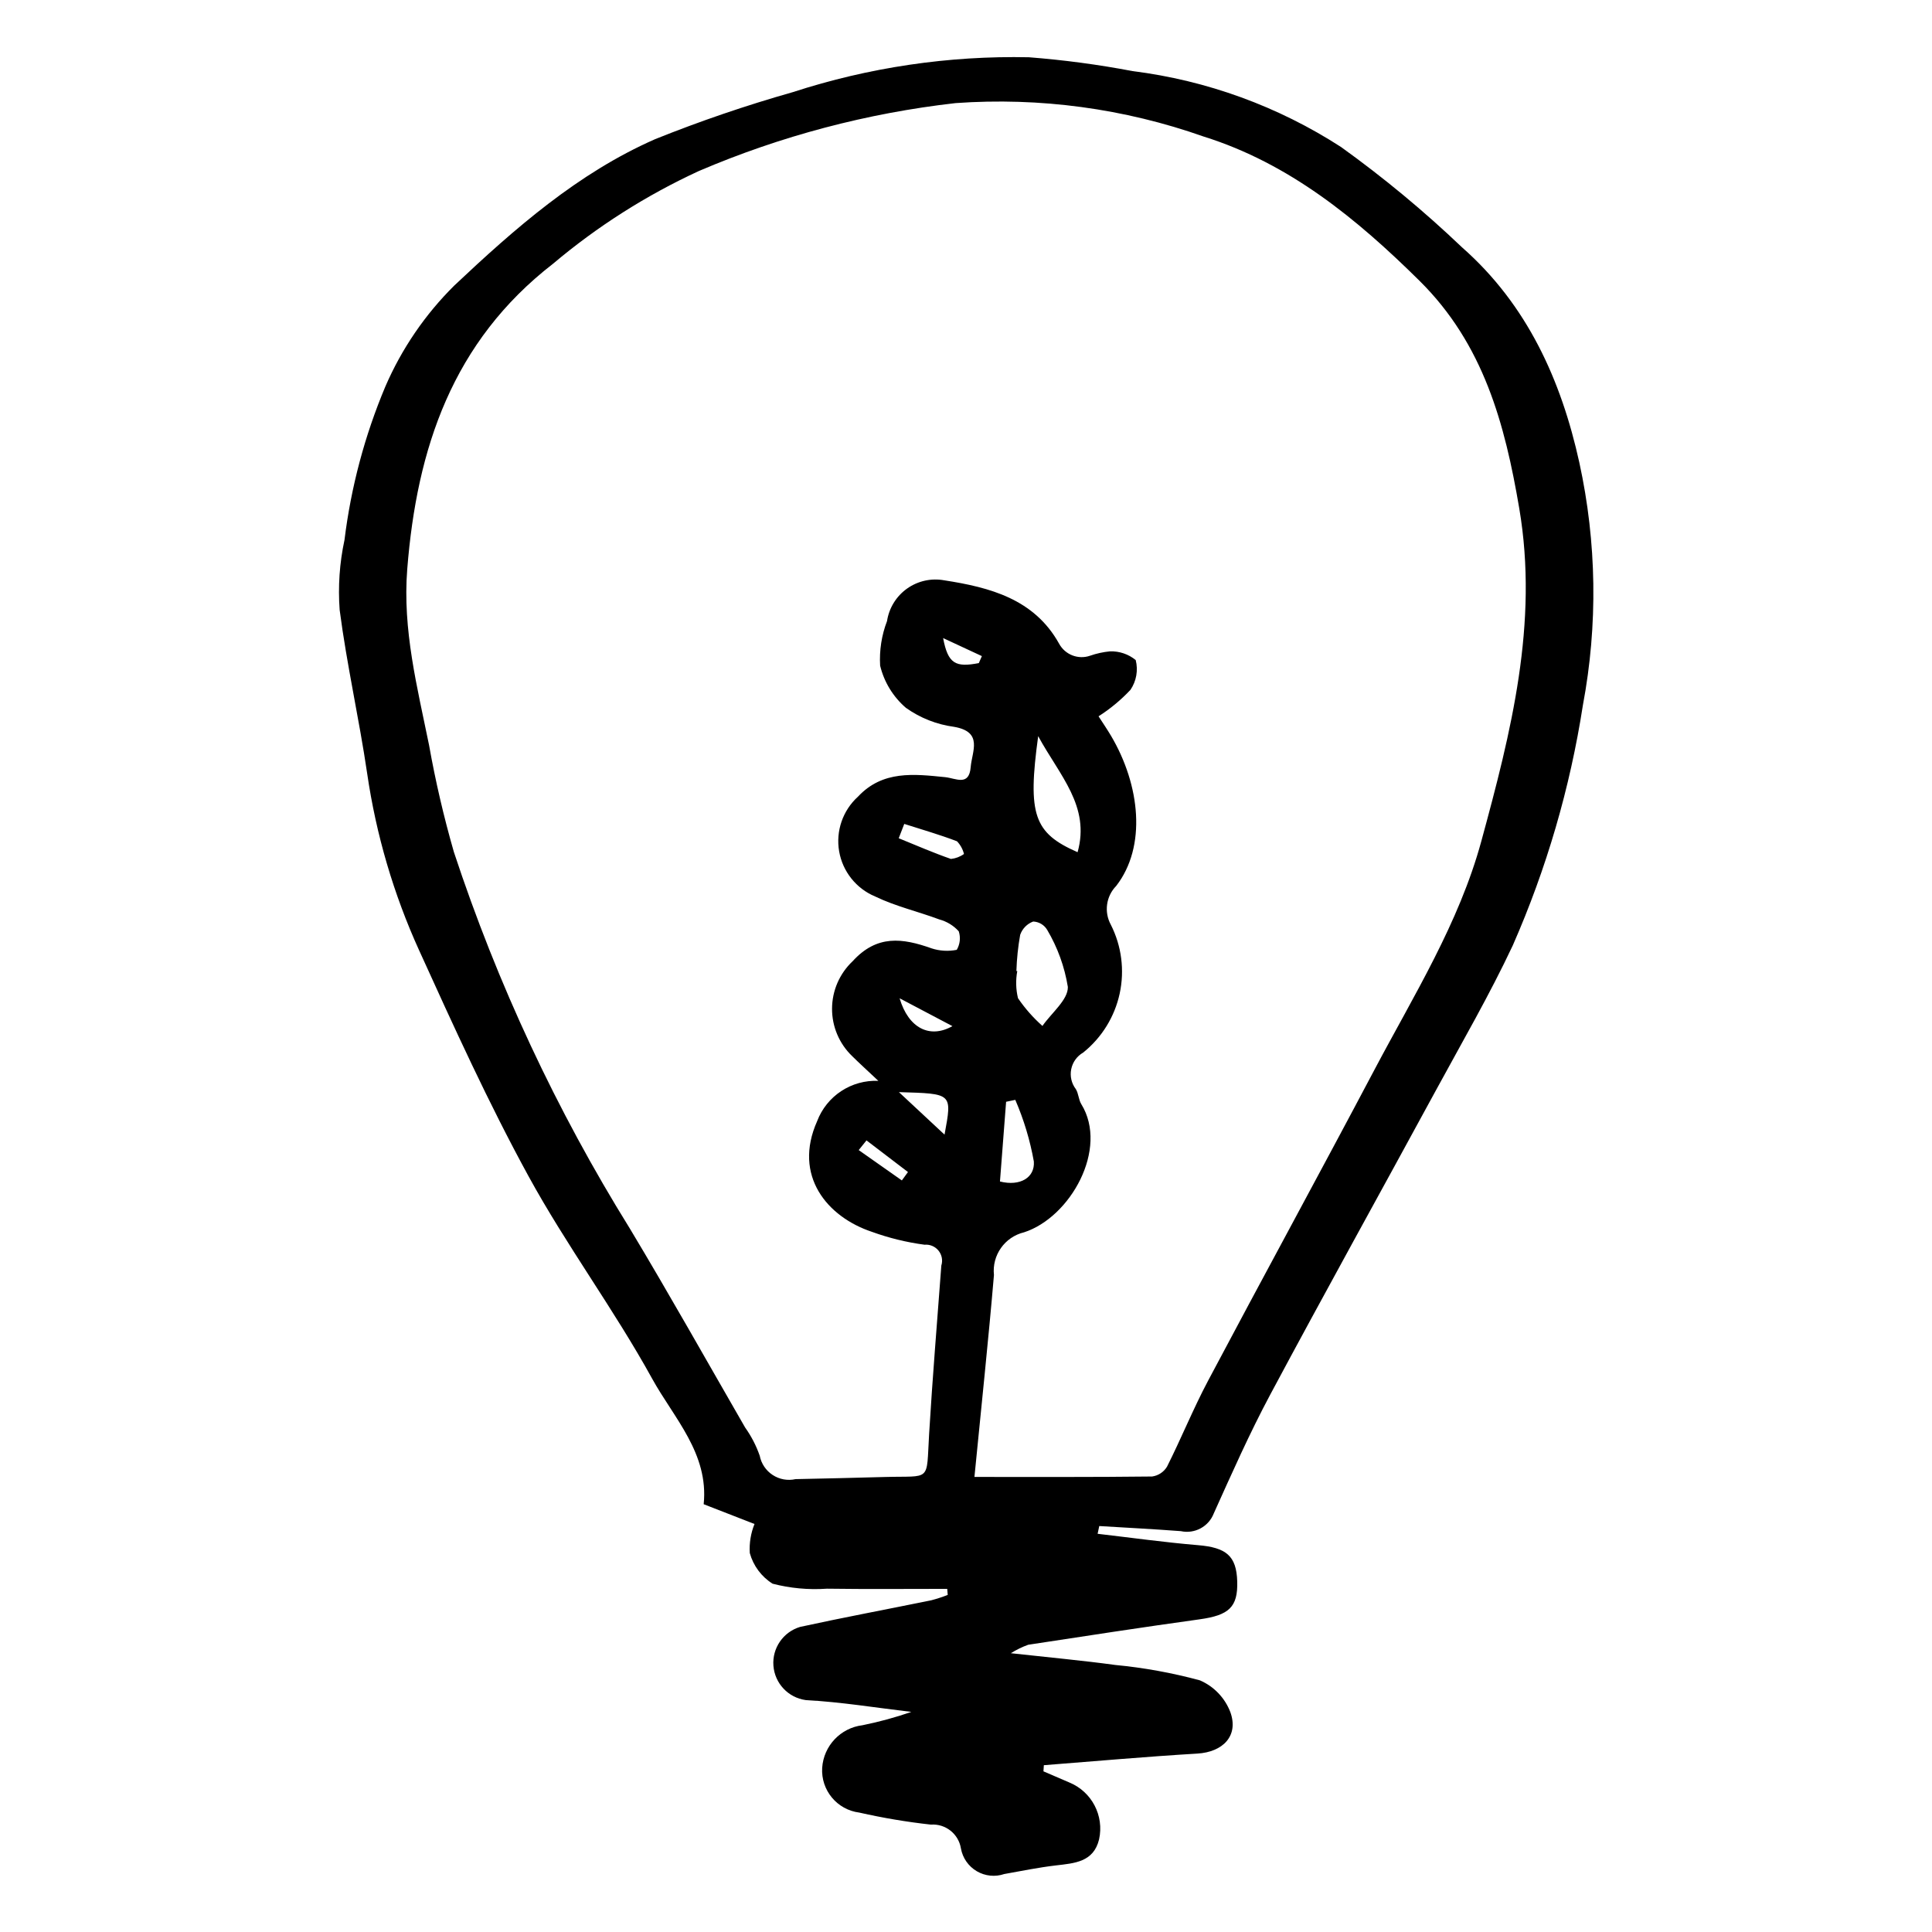 <?xml version="1.0" encoding="UTF-8"?>
<!-- Uploaded to: SVG Repo, www.svgrepo.com, Generator: SVG Repo Mixer Tools -->
<svg fill="#000000" width="800px" height="800px" version="1.1" viewBox="144 144 512 512" xmlns="http://www.w3.org/2000/svg">
 <path d="m434.88 550.47c8.859 1.027 17.699 2.269 26.582 3.012 7.5 0.625 10.211 2.828 10.414 9.602 0.203 6.809-2.176 8.973-9.977 10.055-15.156 2.102-30.281 4.426-45.406 6.738h-0.004c-1.609 0.578-3.152 1.332-4.602 2.242 10.281 1.137 18.957 1.926 27.578 3.102v0.004c7.606 0.719 15.137 2.086 22.512 4.082 3.719 1.598 6.629 4.637 8.074 8.414 2.281 6.312-1.988 10.594-8.73 10.996-13.578 0.809-27.129 2.027-40.691 3.078l-0.105 1.629c2.281 0.984 4.562 1.969 6.848 2.945h-0.004c5.957 2.434 9.289 8.805 7.898 15.086-1.461 6.027-6.508 6.32-11.457 6.902-4.57 0.535-9.098 1.465-13.637 2.273v-0.004c-2.43 0.836-5.106 0.566-7.32-0.734-2.215-1.305-3.75-3.512-4.199-6.043-0.625-3.852-4.086-6.59-7.981-6.309-6.375-0.707-12.703-1.773-18.961-3.188-5.887-0.746-10.184-5.93-9.828-11.852 0.387-5.844 4.875-10.59 10.691-11.297 4.387-0.887 8.711-2.066 12.941-3.531-9.328-1.094-18.633-2.633-27.988-3.129l-0.004-0.004c-4.637-0.641-8.199-4.426-8.559-9.094-0.363-4.668 2.582-8.953 7.066-10.297 11.551-2.519 23.18-4.688 34.762-7.055 1.484-0.387 2.941-0.863 4.363-1.426l-0.133-1.602c-10.645 0-21.289 0.105-31.934-0.047l0.004 0.004c-4.824 0.336-9.672-0.113-14.352-1.328-2.957-1.855-5.113-4.754-6.039-8.125-0.164-2.625 0.266-5.258 1.25-7.695l-13.469-5.242c1.383-13.469-7.918-22.852-13.676-33.305-10.094-18.336-22.715-35.289-32.758-53.652-10.613-19.402-19.797-39.621-28.953-59.777l-0.004-0.004c-6.777-14.906-11.422-30.695-13.785-46.898-2.125-14.488-5.406-28.816-7.289-43.328h-0.004c-0.461-6.223-0.031-12.477 1.281-18.574 1.719-13.988 5.363-27.672 10.828-40.66 4.332-10.023 10.547-19.121 18.309-26.801 16.043-15.113 32.707-29.742 53.105-38.719v-0.004c11.957-4.801 24.156-8.969 36.551-12.488 20.188-6.566 41.336-9.695 62.559-9.25 9.227 0.715 18.402 1.938 27.492 3.668 19.695 2.473 38.578 9.348 55.25 20.117 11.285 8.109 22 16.996 32.059 26.586 17.262 15.188 26.293 35.219 31.098 57.062 4.617 21.148 4.938 43.004 0.938 64.277-3.402 21.934-9.645 43.328-18.574 63.652-6.156 13.109-13.457 25.688-20.379 38.426-14.621 26.898-29.484 53.668-43.922 80.664-5.465 10.223-10.172 20.859-14.941 31.438-1.352 3.508-5.062 5.508-8.738 4.707-7.199-0.543-14.41-0.91-21.613-1.352zm-32.641-15.066c16.066 0 31.578 0.066 47.082-0.117 1.648-0.227 3.102-1.191 3.957-2.617 3.773-7.5 6.93-15.32 10.859-22.734 14.594-27.531 29.535-54.883 44.102-82.43 10.43-19.727 22.402-38.848 28.328-60.586 7.856-28.812 15.219-57.766 10.055-88.176-3.797-22.359-9.441-43.512-26.422-60.316-16.691-16.512-34.531-31.117-57.156-38.223v0.004c-21.094-7.457-43.496-10.48-65.812-8.887-23.418 2.66-46.324 8.719-67.992 17.984-13.945 6.422-26.957 14.695-38.688 24.594-26.629 20.637-36.094 48.887-38.629 80.941-1.273 16.094 2.668 31.285 5.793 46.676v0.004c1.695 9.527 3.891 18.961 6.566 28.262 11.539 34.984 27.188 68.48 46.625 99.777 10.469 17.418 20.414 35.152 30.566 52.758v-0.004c1.637 2.297 2.938 4.812 3.863 7.473 0.41 2.098 1.648 3.938 3.438 5.102 1.789 1.168 3.973 1.562 6.055 1.094 7.875-0.16 15.754-0.348 23.629-0.566 12.496-0.355 10.992 1.539 11.77-11.426 0.891-14.875 2.125-29.73 3.234-44.594l-0.004-0.004c0.438-1.359 0.16-2.844-0.734-3.957-0.895-1.113-2.285-1.703-3.707-1.574-4.777-0.637-9.473-1.789-14.004-3.434-11.738-3.926-20.949-14.801-14.445-29.348h-0.004c1.242-3.25 3.477-6.031 6.387-7.941 2.91-1.91 6.348-2.856 9.824-2.703-2.949-2.777-4.988-4.617-6.938-6.551-3.43-3.289-5.359-7.844-5.336-12.594 0.02-4.754 1.992-9.289 5.449-12.551 6.449-7.094 13.23-6.152 20.898-3.43v0.004c2.164 0.707 4.473 0.844 6.703 0.398 0.871-1.488 1.066-3.277 0.527-4.914-1.379-1.52-3.168-2.609-5.152-3.141-5.637-2.109-11.609-3.473-16.988-6.078h-0.004c-5.023-2.094-8.629-6.613-9.555-11.98-0.922-5.363 0.965-10.828 5-14.484 6.543-7.004 14.844-5.992 23.082-5.164 2.84 0.285 6.363 2.519 6.785-2.676 0.336-4.164 3.383-9.312-4.406-10.66-4.602-0.613-8.984-2.344-12.766-5.039-3.391-2.918-5.777-6.824-6.828-11.172-0.238-4.023 0.387-8.051 1.828-11.816 0.531-3.465 2.445-6.57 5.301-8.605 2.859-2.035 6.418-2.828 9.867-2.195 12.078 1.867 23.84 4.945 30.426 16.781 1.582 2.938 5.066 4.297 8.219 3.199 1.703-0.594 3.473-0.98 5.269-1.156 2.477-0.082 4.902 0.738 6.82 2.305 0.688 2.711 0.18 5.586-1.391 7.898-2.516 2.68-5.356 5.035-8.457 7.012 1.141 1.773 2.269 3.414 3.281 5.121 7.781 13.137 9.484 29.406 1.395 39.836-2.68 2.734-3.258 6.898-1.426 10.262 2.856 5.633 3.684 12.074 2.352 18.25-1.336 6.172-4.754 11.699-9.68 15.648-1.641 0.941-2.793 2.547-3.164 4.398-0.375 1.855 0.074 3.781 1.223 5.281 0.727 1.168 0.719 2.797 1.441 3.969 7.316 11.855-2.887 30.016-15.168 33.984l0.004-0.004c-5.125 1.238-8.535 6.078-7.977 11.32-1.465 17.211-3.297 34.391-5.172 53.512zm11.117-134.07 0.234 0.016c-0.445 2.379-0.379 4.828 0.191 7.18 1.848 2.711 4.023 5.18 6.477 7.352 2.402-3.449 6.82-6.949 6.734-10.332v-0.004c-0.863-5.336-2.719-10.465-5.473-15.113-0.781-1.324-2.184-2.16-3.719-2.219-1.617 0.605-2.883 1.898-3.445 3.531-0.566 3.168-0.898 6.371-1 9.59zm5.773-62.246c-2.859 20.84-1.133 25.68 10.445 30.754 3.406-12.203-4.758-20.293-10.445-30.754zm-10.129 118.02c5.367 1.344 9.285-1.047 8.98-5.297v-0.004c-1-5.617-2.652-11.098-4.918-16.332l-2.434 0.508zm-25.363-94.758-1.465 3.793c4.602 1.867 9.156 3.859 13.844 5.488v-0.004c1.242-0.129 2.434-0.582 3.449-1.312-0.312-1.262-0.949-2.426-1.852-3.367-4.574-1.75-9.301-3.106-13.977-4.602zm10.676 82.34c2.023-11.066 2.168-10.832-12.09-11.266zm-11.906-36.133c2.332 7.902 7.984 10.785 13.992 7.375zm-8.777 37.66-2.062 2.57 11.434 8.039 1.621-2.223zm29.766-126.49 0.812-1.852-10.273-4.777c1.289 6.816 3.277 7.824 9.461 6.629z"/>
</svg>